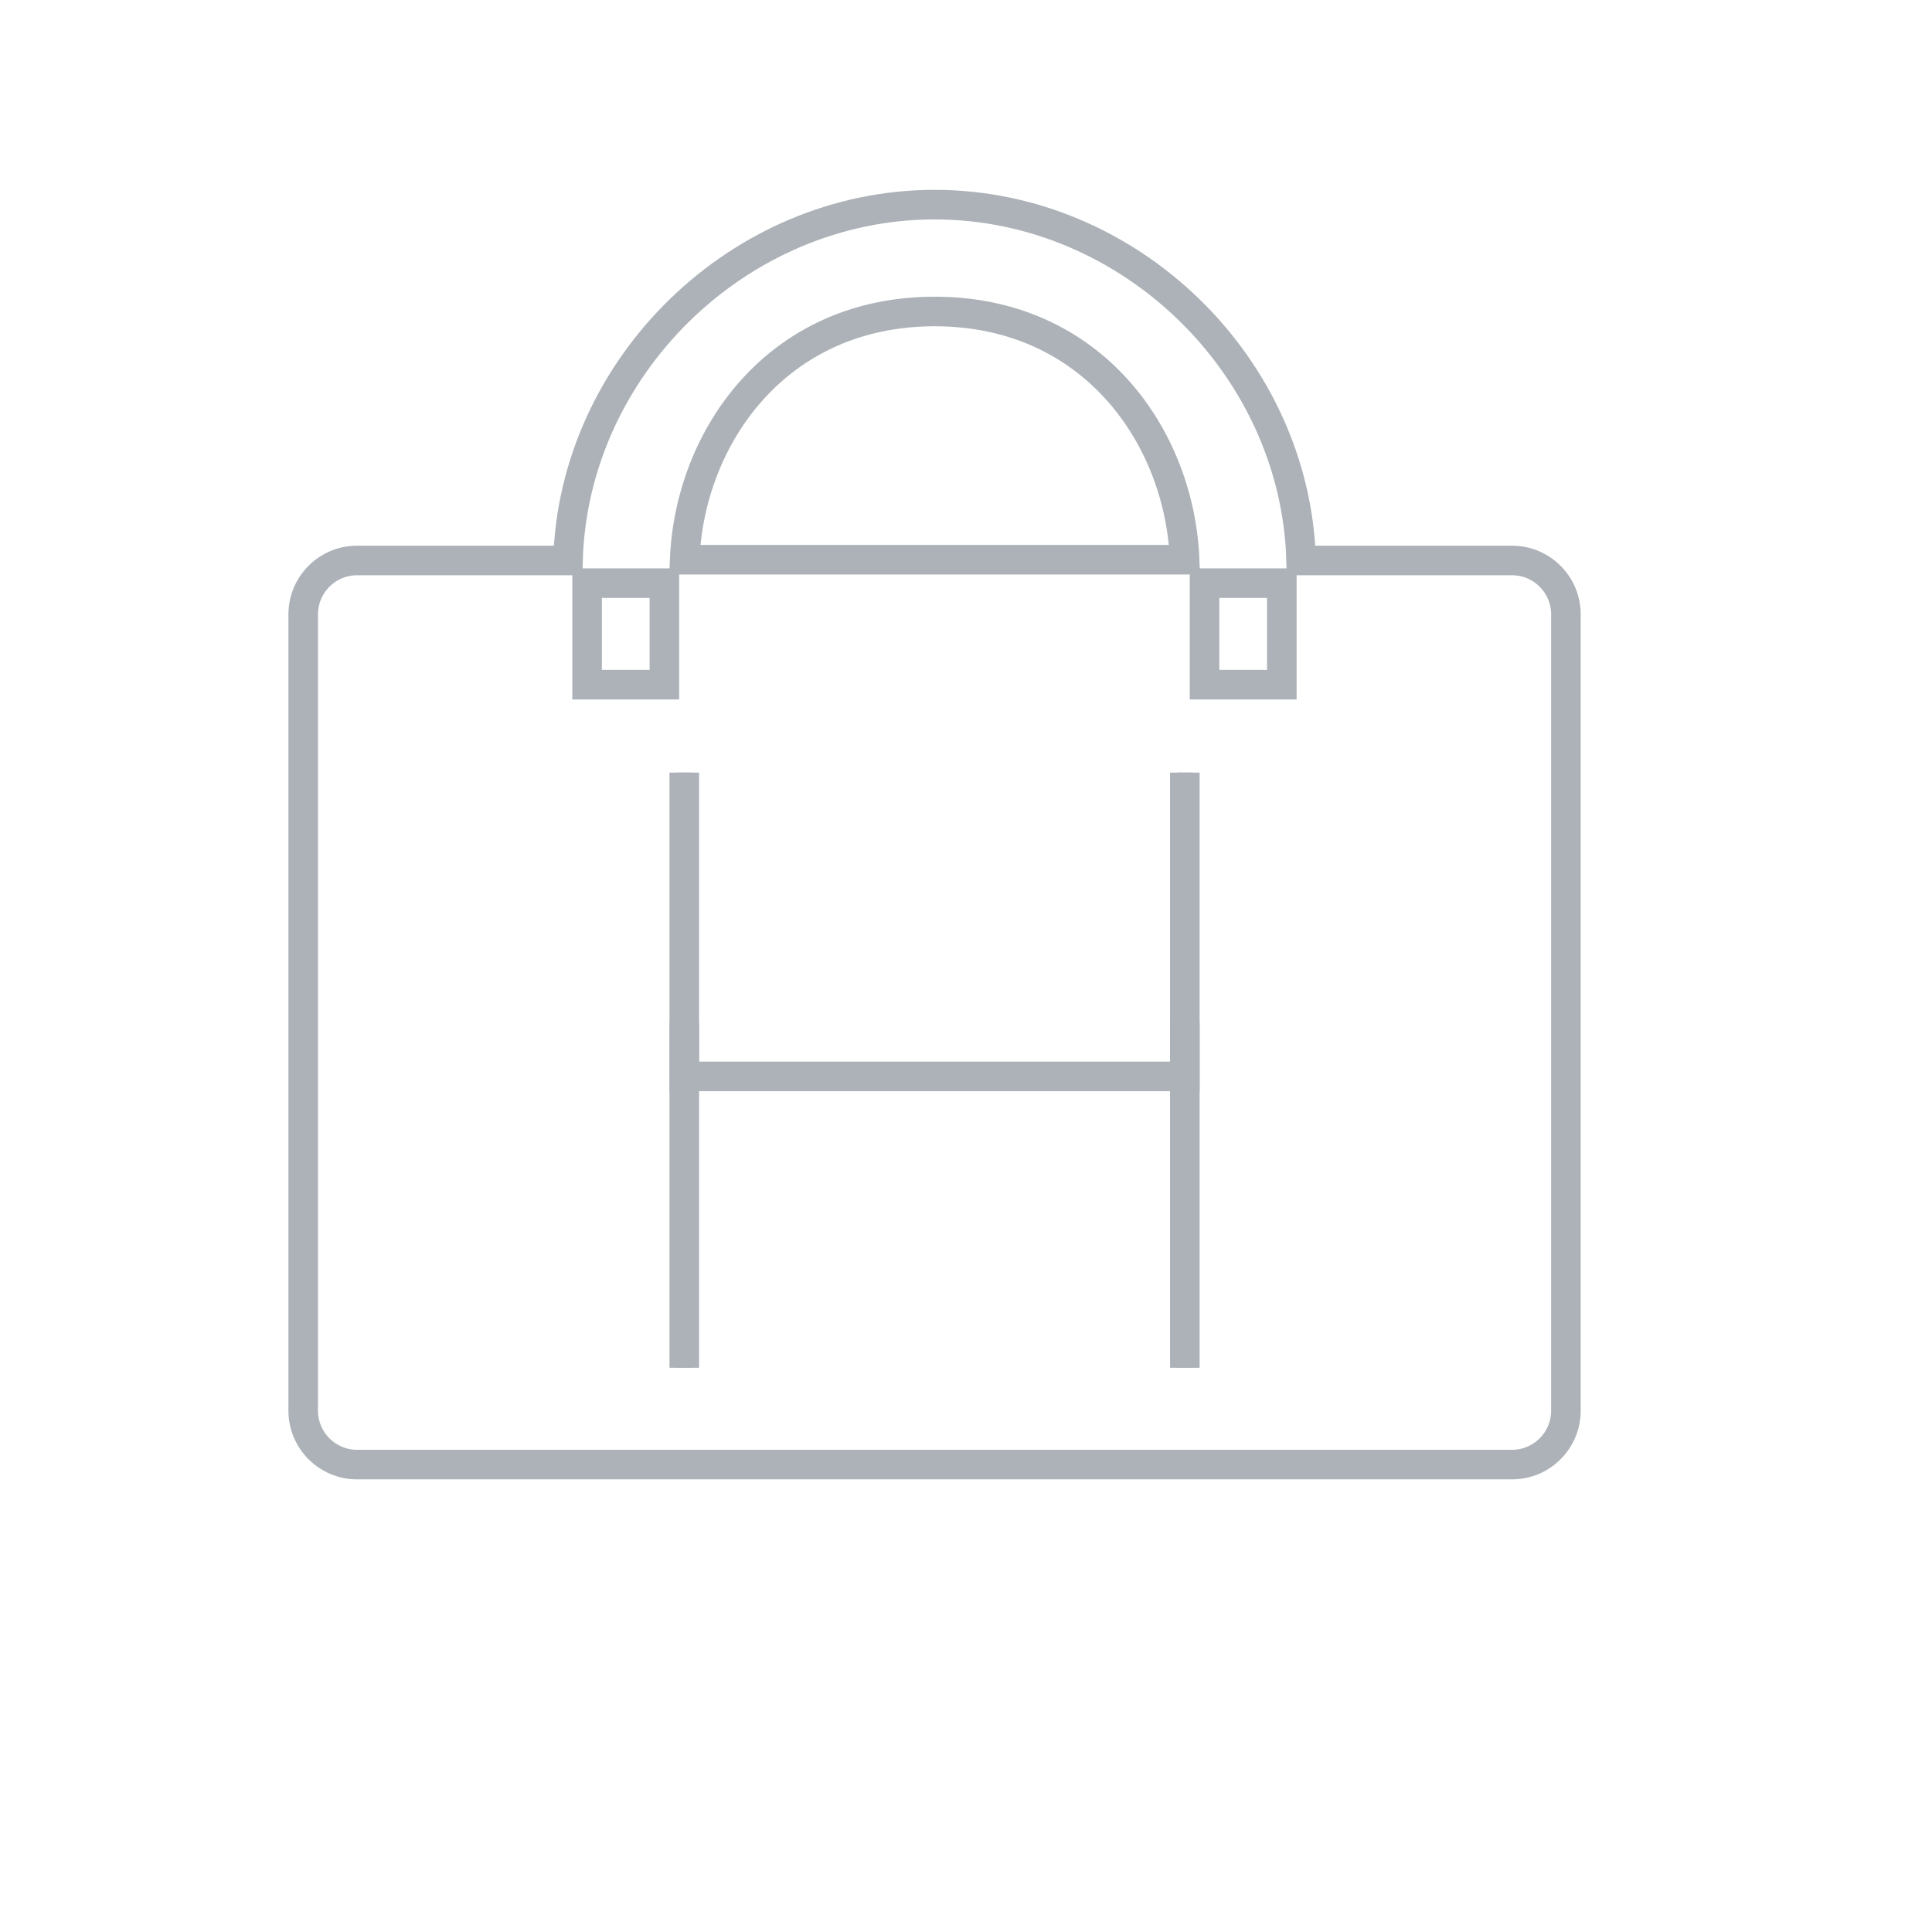 <?xml version="1.0" encoding="UTF-8"?>
<svg id="_レイヤー_2" data-name="レイヤー 2" xmlns="http://www.w3.org/2000/svg" viewBox="-15 -10 98 98">
  <defs>
    <style>
      .cls-1 {
        stroke-width: .75px;
      }

      .cls-1, .cls-2 {
        fill: none;
        stroke: #ACB2B8;
        stroke-miterlimit: 10;
      }

      .cls-2 {
        stroke-width: 1.5px;
      }
    </style>
  </defs>
  <g id="_アイコン" data-name="アイコン">
    <g>
      <g>
        <rect class="cls-1" x="46.1" y="19.58" width="3.92" height="5.15"/>
        <rect class="cls-1" x="14.78" y="19.58" width="3.92" height="5.15"/>
        <path class="cls-1" d="m61.7,18.43h-10.7C50.72,8.59,42.33.38,32.41.38S14.09,8.59,13.81,18.43H3.11c-1.51,0-2.73,1.23-2.73,2.73v40.4c0,1.51,1.23,2.73,2.73,2.73h58.59c1.51,0,2.73-1.23,2.73-2.73V21.16c0-1.51-1.23-2.73-2.73-2.73Zm-41.97-.04c.25-6.2,4.66-12.59,12.68-12.59s12.43,6.38,12.68,12.59h-25.35Z"/>
        <g>
          <line class="cls-1" x1="19.71" y1="41.86" x2="19.71" y2="59.38"/>
          <line class="cls-1" x1="45.1" y1="41.86" x2="45.1" y2="59.38"/>
          <polygon class="cls-1" points="45.1 44.6 19.71 44.6 19.71 29.19 19.71 44.6 45.1 44.6 45.1 29.19 45.1 44.6"/>
        </g>
      </g>
      <g>
        <rect class="cls-2" x="46.1" y="19.58" width="3.92" height="5.15"/>
        <rect class="cls-2" x="14.78" y="19.58" width="3.92" height="5.15"/>
        <path class="cls-2" d="m61.7,18.43h-10.7C50.72,8.59,42.33.38,32.41.38S14.09,8.59,13.81,18.43H3.11c-1.51,0-2.73,1.23-2.73,2.73v40.4c0,1.51,1.23,2.73,2.73,2.73h58.59c1.51,0,2.73-1.23,2.73-2.73V21.16c0-1.51-1.23-2.73-2.73-2.73Zm-41.97-.04c.25-6.2,4.66-12.59,12.68-12.59s12.43,6.38,12.68,12.59h-25.35Z"/>
        <g>
          <line class="cls-2" x1="19.71" y1="41.86" x2="19.71" y2="59.38"/>
          <line class="cls-2" x1="45.1" y1="41.86" x2="45.1" y2="59.38"/>
          <polygon class="cls-2" points="45.1 44.6 19.71 44.6 19.71 29.19 19.71 44.6 45.1 44.6 45.1 29.19 45.1 44.6"/>
        </g>
      </g>
    </g>
  </g>
</svg>